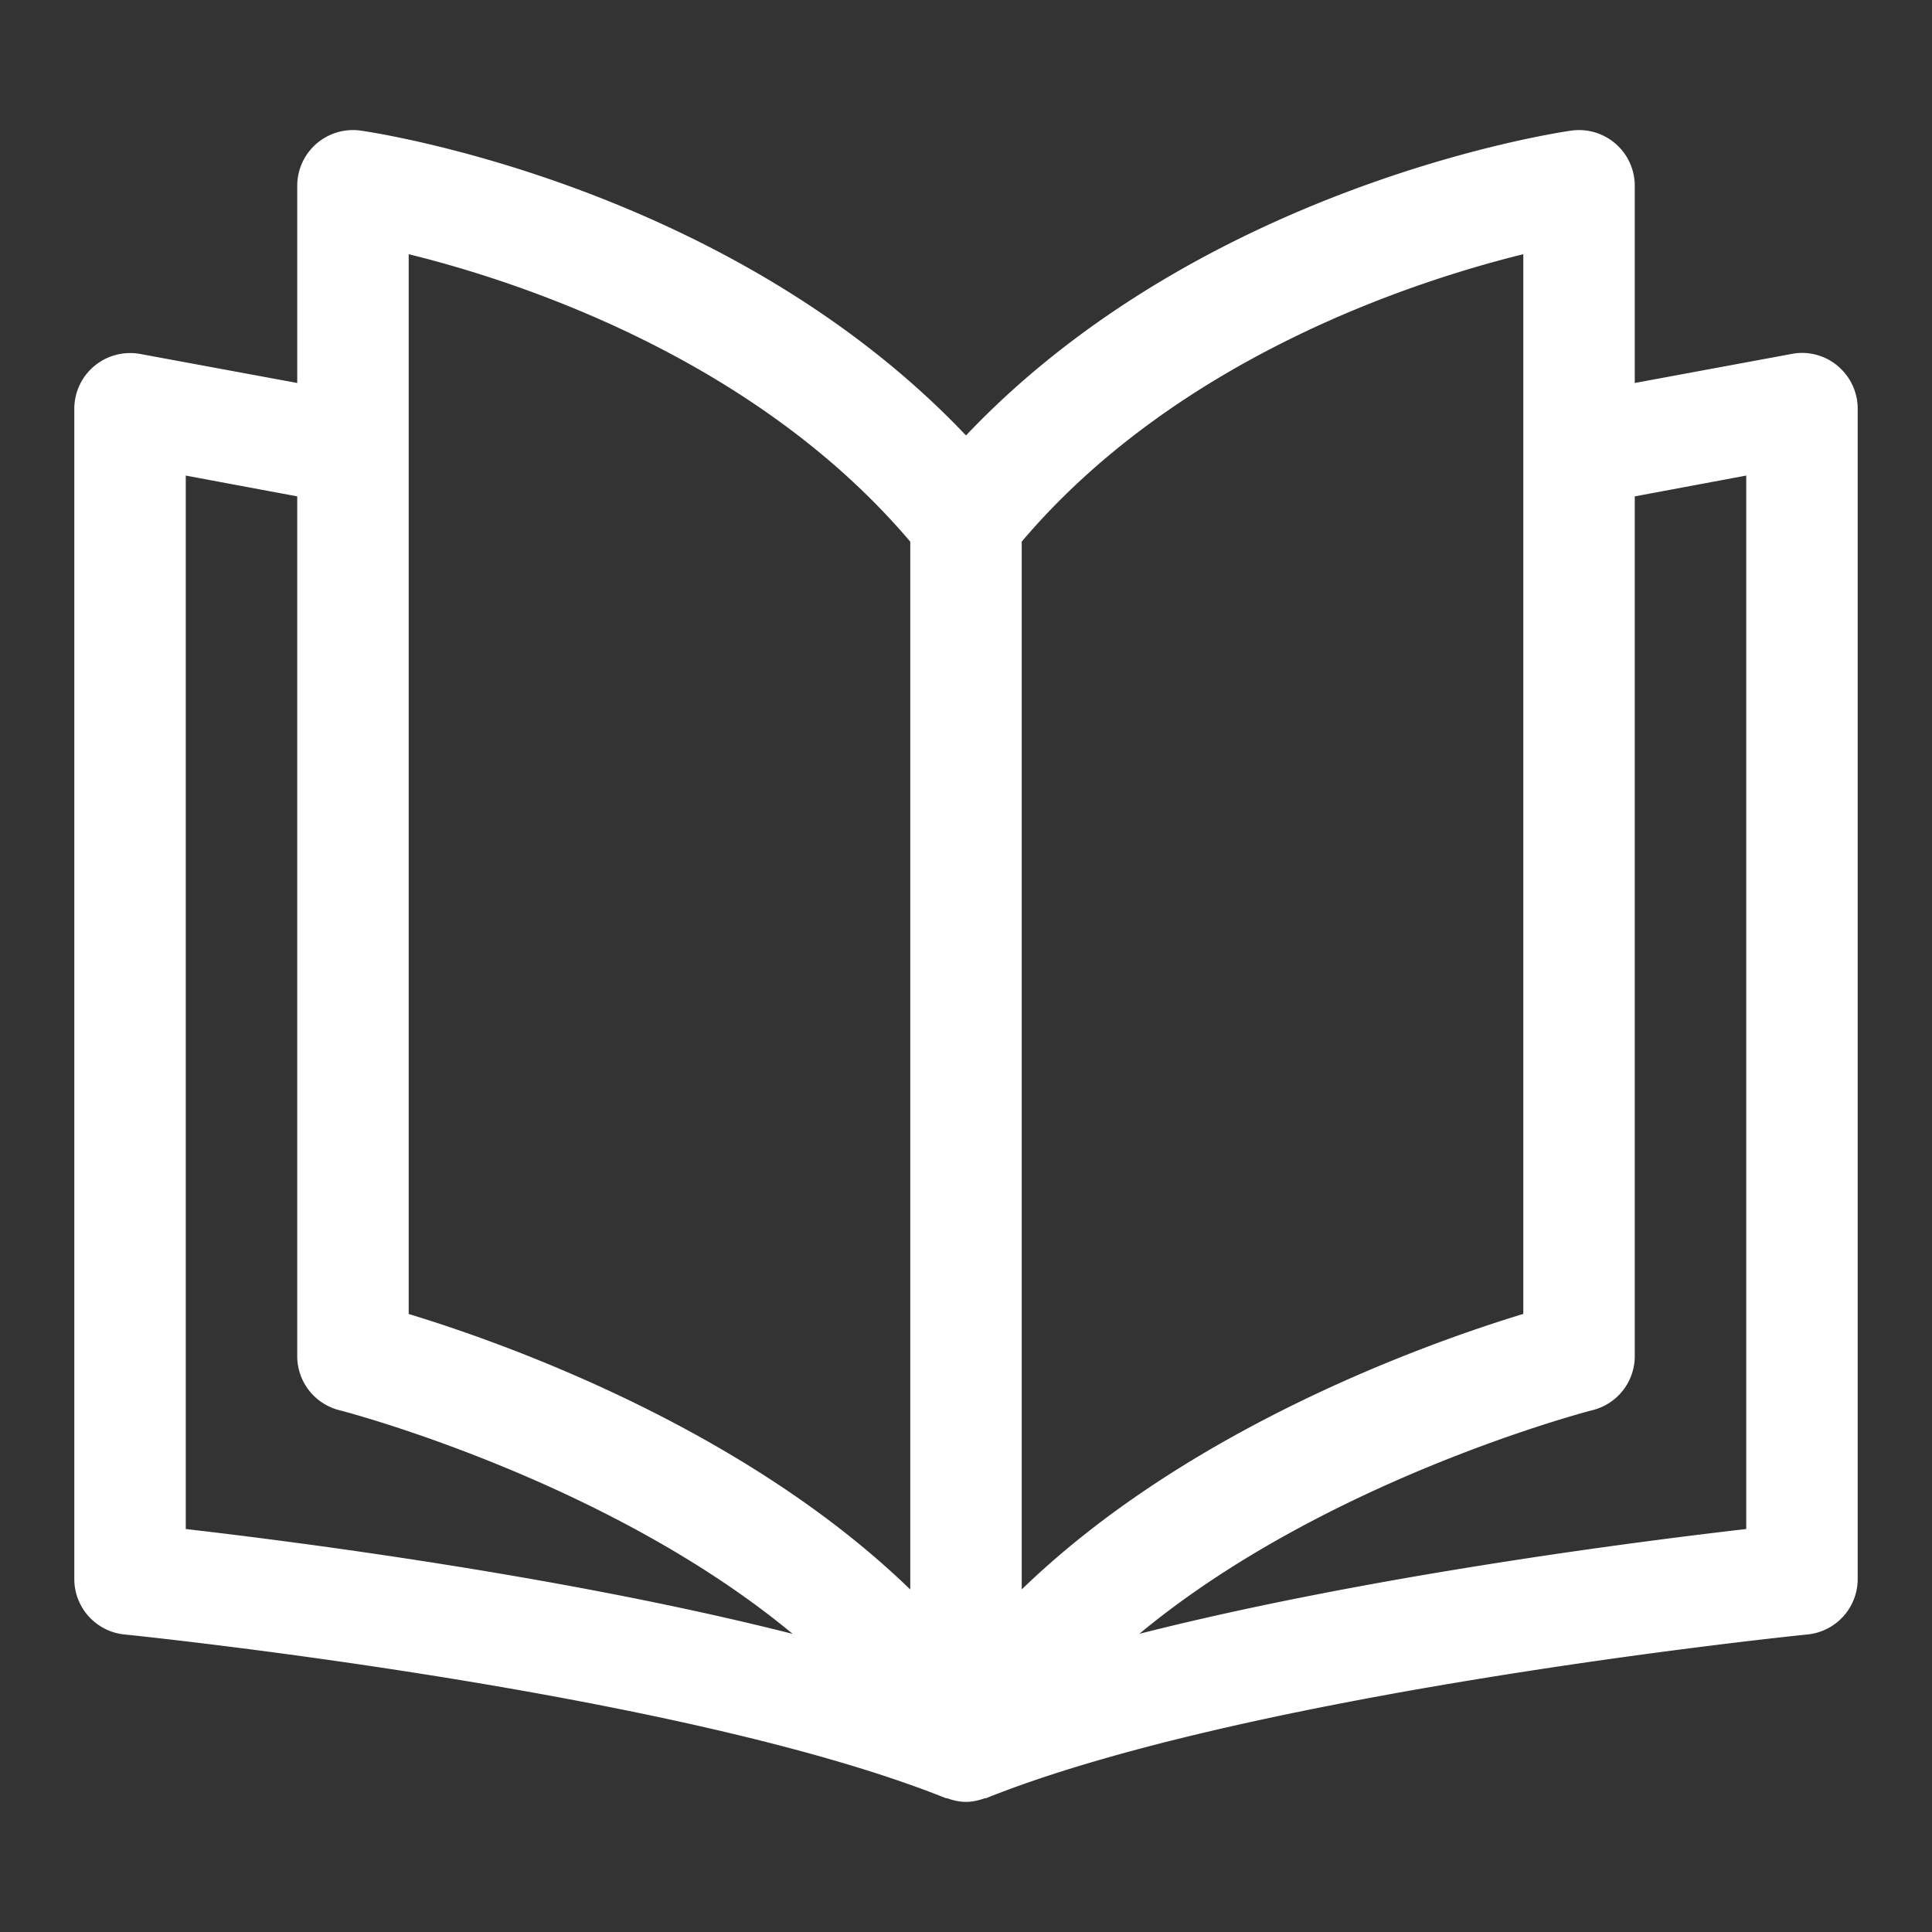 <svg xmlns="http://www.w3.org/2000/svg" width="26" height="26" fill="none" xmlns:v="https://vecta.io/nano"><rect width="100%" height="100%" fill="#333333" stroke="none"/><path d="M24.731 4.924c-.171-.143-.397-.203-.614-.162L22 5.154V2.5a.75.75 0 0 0-.856-.742c-.213.03-4.96.744-8.144 4.102-3.185-3.358-7.931-4.072-8.144-4.102A.75.75 0 0 0 4 2.5v2.654l-2.116-.391c-.218-.039-.443.02-.614.162A.75.75 0 0 0 1 5.5v15.75a.75.75 0 0 0 .675.746c.074.007 7.438.757 11.046 2.2.01.004.021.003.031.006.079.028.161.047.248.047s.168-.02.247-.047c.01-.003.021-.002.031-.006 3.608-1.443 10.972-2.193 11.046-2.2A.75.75 0 0 0 25 21.25V5.5a.75.75 0 0 0-.27-.576zM20.5 3.421v14.261c-1.299.395-4.514 1.54-6.75 3.708V7.289c2.079-2.455 5.241-3.497 6.75-3.868zm-15 0c1.51.371 4.67 1.414 6.75 3.869v14.101c-2.236-2.168-5.45-3.313-6.75-3.708V3.421zM2.5 6.4l1.5.28v11.57a.75.75 0 0 0 .568.728c.045.011 3.595.931 6.099 3.01-3.051-.774-6.681-1.24-8.167-1.411V6.4zm21 14.177c-1.486.171-5.116.636-8.167 1.41 2.505-2.079 6.054-2.999 6.1-3.01A.75.75 0 0 0 22 18.25V6.68l1.5-.28v14.177z" fill="#fff"/></svg>